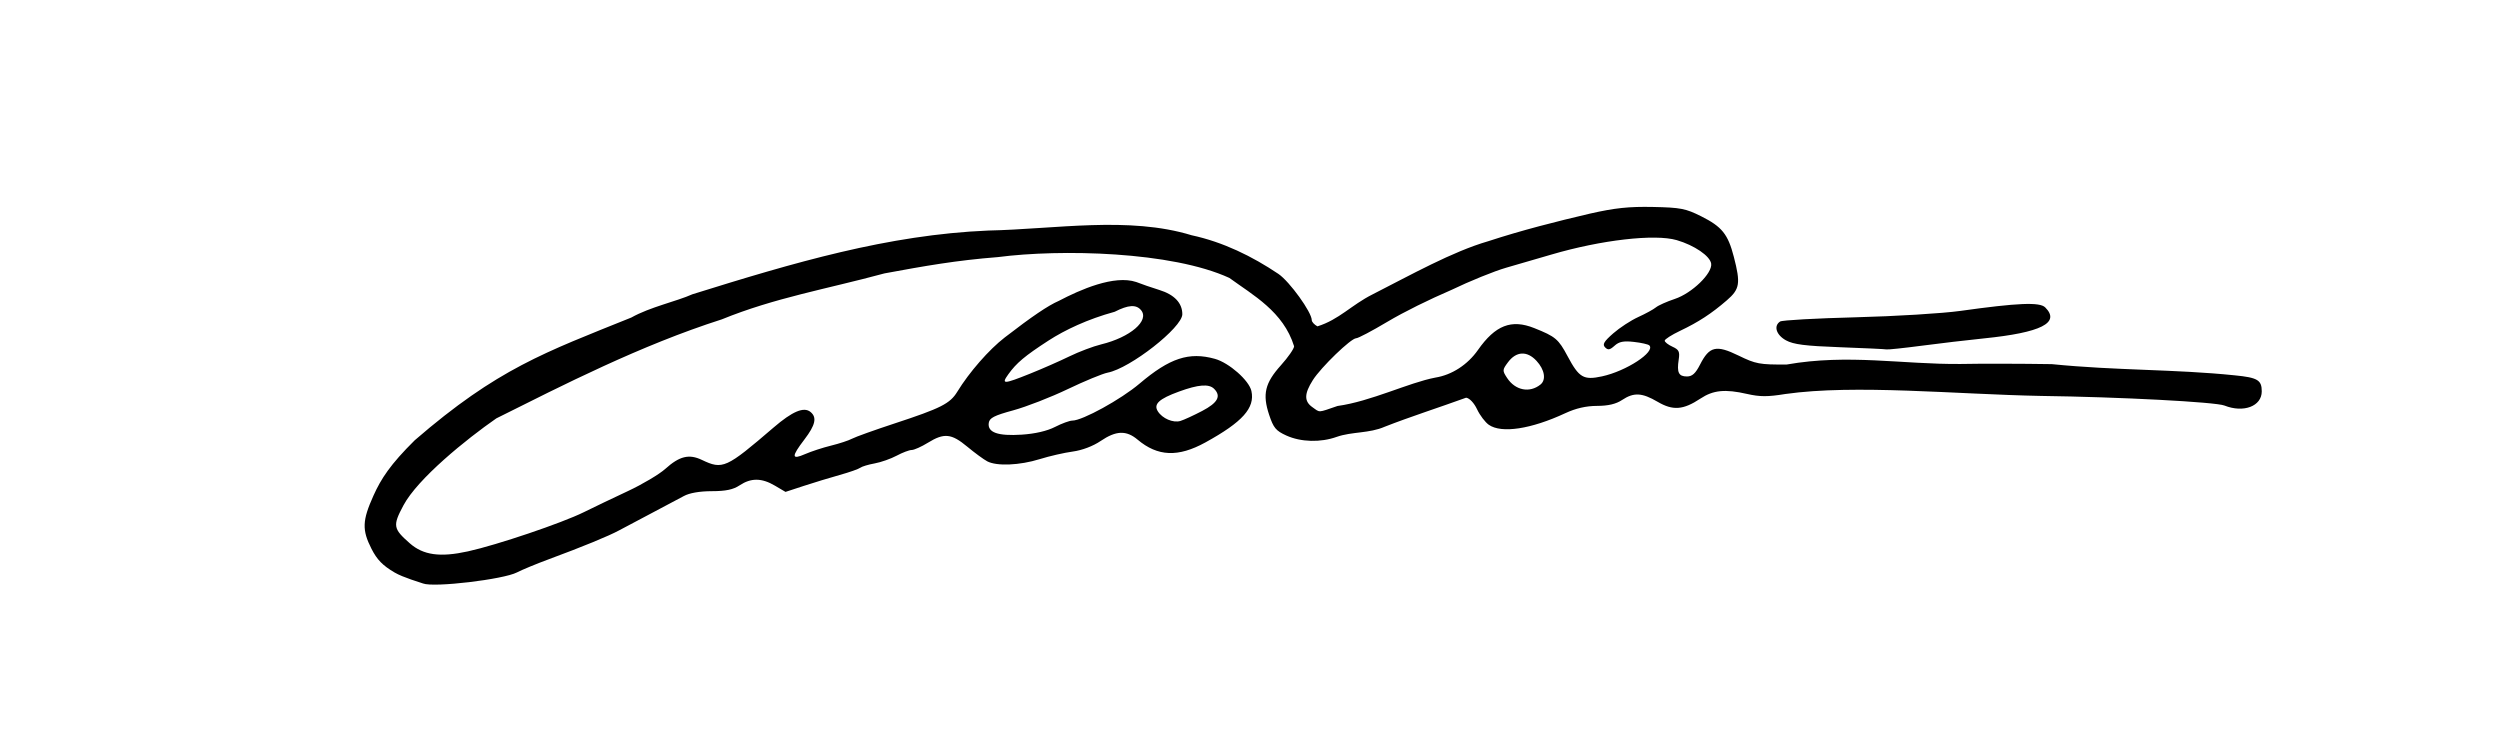 <?xml version="1.0" encoding="UTF-8" standalone="no"?>
<svg
   xmlns:dc="http://purl.org/dc/elements/1.1/"
   xmlns:cc="http://creativecommons.org/ns#"
   xmlns:rdf="http://www.w3.org/1999/02/22-rdf-syntax-ns#"
   xmlns:svg="http://www.w3.org/2000/svg"
   xmlns="http://www.w3.org/2000/svg"
   viewBox="0 0 1062.5 318.75"
   height="318.75"
   width="1062.5"
   version="1.1"
   id="svg2">
  <defs
     id="defs6" />
  <path
     id="path4138"
     d="m 179.759,247.97 c -1.031,-0.403 -8.392,-2.501 -12.069,-4.664 -5.063,-2.977 -7.444,-5.421 -9.812,-10.074 -4.076,-8.007 -3.925,-12.013 0.85,-22.602 3.232,-7.167 7.117,-13.209 17.548,-23.527 35.202,-30.45 55.374,-37.362 92.017,-52.141 8.041,-4.514 19.131,-6.835 26,-9.903 C 337.488,111.582 377.427,99.78 420,97.982 c 28.571,-0.601 59.707,-6.186 86.451,2.002 13.329,2.864 25.739,8.941 36.894,16.439 4.766,3.259 14.155,16.282 14.155,19.634 0,0.745 1.083,1.934 2.406,2.642 9.204,-2.857 14.397,-9.052 23.427,-13.583 16.294,-8.29 33.9,-18.172 49.168,-22.598 14.28,-4.676 29.203,-8.452 43.225,-11.729 10.611,-2.41 16.572,-3.04 26.775,-2.83 11.748,0.242 13.899,0.658 20.506,3.968 8.822,4.42 11.376,7.588 13.866,17.196 2.947,11.374 2.564,13.744 -3,18.544 -6.569,5.666 -11.964,9.186 -19.809,12.924 -3.609,1.72 -6.562,3.606 -6.562,4.192 0,0.586 1.477,1.738 3.281,2.56 2.789,1.271 3.189,2.098 2.667,5.513 -0.837,5.479 -0.021,7.143 3.505,7.143 2.241,0 3.644,-1.272 5.572,-5.05 3.973,-7.788 6.862,-8.464 16.361,-3.829 7.332,3.577 8.926,3.873 20.47,3.8 26.163,-4.606 49.175,-0.025 73.859,-0.231 8.2,-0.173 25.665,-0.142 38.811,0.069 27.556,2.763 52.125,2.117 77.744,4.758 9.713,0.952 11.48,2.002 11.48,6.816 0,6.317 -7.718,9.249 -15.856,6.023 -3.804,-1.508 -44.653,-3.652 -77.894,-4.088 -36.291,-0.687 -78.99,-5.026 -108.75,-0.815 -7.46,1.222 -10.779,1.215 -16.25,-0.031 -9.359,-2.132 -14.352,-1.635 -19.804,1.973 -7.336,4.855 -11.689,5.185 -18.184,1.378 -6.677,-3.913 -10.129,-4.089 -15.138,-0.772 -2.586,1.713 -5.884,2.49 -10.625,2.504 -4.649,0.014 -9.017,1.018 -13.492,3.101 -14.574,6.785 -27.141,8.688 -32.515,4.925 -1.547,-1.084 -3.784,-4.037 -4.971,-6.562 -1.265,-2.692 -3.193,-4.741 -4.661,-4.952 -11.288,4.105 -23.98,8.172 -34.593,12.342 -6.523,2.876 -13.96,2.05 -20.393,4.304 -6.845,2.466 -15.234,2.245 -21.421,-0.564 -4.443,-2.017 -5.472,-3.256 -7.313,-8.797 -2.914,-8.773 -1.786,-13.508 5.023,-21.08 3.072,-3.417 5.585,-7.043 5.585,-8.059 -4.563,-14.766 -17.476,-21.722 -27.5,-29.036 -24.531,-11.281 -71.723,-12.321 -98.372,-8.861 -17.779,1.389 -31.161,3.777 -48.191,6.919 -24.858,6.728 -46.59,10.341 -69.169,19.545 -34.646,11.086 -67.476,27.925 -95.812,42.073 -12.724,8.821 -33.405,25.564 -39.505,37.009 -4.593,8.617 -4.383,9.856 2.733,16.104 5.736,5.036 12.849,6.019 24.714,3.413 12.341,-2.71 39.92,-12.035 49.226,-16.644 4.125,-2.043 12.562,-6.082 18.75,-8.975 6.188,-2.893 13.345,-7.147 15.906,-9.453 6.006,-5.408 10.063,-6.401 15.518,-3.8 8.871,4.23 10.278,3.595 30.483,-13.76 8.034,-6.902 12.889,-8.94 15.713,-6.597 2.796,2.32 2.074,5.542 -2.62,11.691 -5.598,7.334 -5.527,8.747 0.312,6.195 2.578,-1.126 7.538,-2.747 11.023,-3.601 3.484,-0.854 7.507,-2.18 8.939,-2.947 1.432,-0.766 9.55,-3.677 18.04,-6.467 19.749,-6.492 23.57,-8.422 26.66,-13.471 5.084,-8.306 13.502,-17.935 20.186,-23.089 11.61,-8.954 18.403,-13.55 22.964,-15.538 9.055,-4.743 23.554,-11.168 32.942,-8.01 2.163,0.859 6.583,2.382 9.823,3.385 6.352,1.966 9.734,5.544 9.734,10.297 0,5.648 -22.189,23.01 -31.734,24.83 -2.14,0.408 -9.778,3.562 -16.972,7.008 -7.195,3.447 -17.601,7.497 -23.125,9.001 -8.136,2.215 -10.118,3.23 -10.432,5.342 -0.607,4.072 3.859,5.664 14.027,5 5.655,-0.369 10.766,-1.555 14.124,-3.276 2.894,-1.484 6.21,-2.698 7.369,-2.698 4.273,0 20.662,-9.014 28.539,-15.696 12.853,-10.904 21.05,-13.604 32.036,-10.552 6.03,1.675 14.537,9.166 15.527,13.672 1.582,7.201 -3.772,13.178 -19.587,21.872 -11.559,6.354 -20.239,5.99 -28.791,-1.206 -4.79,-4.03 -9.133,-3.873 -15.685,0.568 -3.262,2.211 -7.868,3.956 -11.875,4.499 -3.6,0.488 -9.921,1.938 -14.046,3.224 -8.502,2.649 -18.227,3.058 -22.27,0.937 -1.502,-0.788 -5.34,-3.601 -8.529,-6.25 -6.736,-5.596 -9.814,-5.902 -16.702,-1.66 -2.75,1.694 -5.852,3.082 -6.894,3.086 -1.041,0.004 -3.918,1.092 -6.393,2.418 -2.475,1.326 -6.685,2.806 -9.356,3.288 -2.671,0.482 -5.42,1.312 -6.107,1.845 -0.688,0.533 -4.625,1.913 -8.75,3.068 -4.125,1.154 -10.994,3.245 -15.264,4.645 l -7.764,2.547 -4.495,-2.652 c -5.607,-3.308 -10.142,-3.354 -14.977,-0.152 -2.767,1.833 -5.879,2.488 -11.875,2.499 -5.173,0.01 -9.487,0.765 -11.875,2.078 -2.062,1.134 -8.25,4.418 -13.75,7.297 -5.5,2.88 -11.688,6.158 -13.75,7.285 -4.287,2.342 -15.614,6.996 -29.688,12.197 -5.328,1.969 -11.516,4.526 -13.75,5.682 -5.687,2.943 -35.253,6.508 -39.928,4.681 z M 510.938,174.647 c 6.628,-3.473 8.154,-6.305 5.062,-9.397 -2.193,-2.193 -6.673,-1.845 -14.914,1.16 -8.528,3.11 -10.919,5.333 -9.016,8.382 1.916,3.07 6.532,5.045 9.609,4.111 1.483,-0.45 5.649,-2.365 9.259,-4.257 z m 57.495,-2.101 c 14.141,-1.929 30.277,-9.916 41.593,-12.07 7.019,-1.122 13.703,-5.453 18.099,-11.726 7.376,-10.526 14.21,-13.189 23.911,-9.319 9.07,3.619 10.294,4.651 14.199,11.977 4.862,9.121 6.784,10.244 14.628,8.545 10.319,-2.236 22.827,-10.431 20.094,-13.165 -0.457,-0.457 -3.404,-1.122 -6.549,-1.476 -4.401,-0.496 -6.293,-0.124 -8.216,1.617 -1.999,1.809 -2.805,1.948 -4.032,0.694 -1.218,-1.245 -0.504,-2.469 3.467,-5.947 2.75,-2.409 7.531,-5.528 10.625,-6.932 3.094,-1.404 6.469,-3.249 7.5,-4.1 1.031,-0.852 4.658,-2.474 8.06,-3.605 7.291,-2.424 16.033,-10.906 15.441,-14.982 -0.473,-3.258 -7.146,-7.816 -14.641,-10.003 -9.291,-2.71 -32.056,-0.091 -53.235,6.125 -5.5,1.614 -14.147,4.128 -19.215,5.586 -5.068,1.458 -15.549,5.707 -23.291,9.443 -9.505,4.105 -19.914,9.188 -27.44,13.668 -6.337,3.781 -12.209,6.875 -13.05,6.875 -2.2,0 -14.93,12.294 -18.419,17.788 -3.696,5.821 -3.747,9.02 -0.182,11.516 3.367,2.358 2.073,2.42 10.654,-0.508 z m 86.255,-9.102 c 2.523,-2.018 1.805,-6.333 -1.68,-10.091 -4.025,-4.341 -8.616,-4.099 -12.137,0.638 -2.387,3.211 -2.403,3.516 -0.363,6.63 3.479,5.309 9.56,6.52 14.18,2.823 z m -216.886,-4.644 c 5.082,-2.035 12.578,-5.33 16.657,-7.322 4.079,-1.992 10.183,-4.297 13.565,-5.121 12.36,-3.014 20.611,-10.102 16.926,-14.542 -2.059,-2.481 -5.394,-2.277 -11.2,0.685 -11.586,3.168 -21.204,7.764 -28.125,12.235 -10.081,6.538 -13.64,9.522 -17.082,14.327 -3.1,4.326 -2.132,4.299 9.259,-0.263 z M 781.875,147.564 c -14.647,-0.538 -19.639,-1.175 -22.812,-2.909 -4.178,-2.283 -5.385,-6.152 -2.5,-8.019 0.859,-0.556 15.344,-1.362 32.188,-1.791 16.844,-0.429 36.812,-1.647 44.375,-2.706 24.51,-3.433 33.768,-3.817 36.089,-1.497 6.542,6.542 -1.684,10.698 -26.089,13.181 -6.875,0.7 -18.734,2.094 -26.353,3.099 -7.619,1.005 -14.369,1.715 -15,1.579 -0.631,-0.137 -9.584,-0.559 -19.897,-0.938 z"
     style="fill:#000000" />
</svg>
